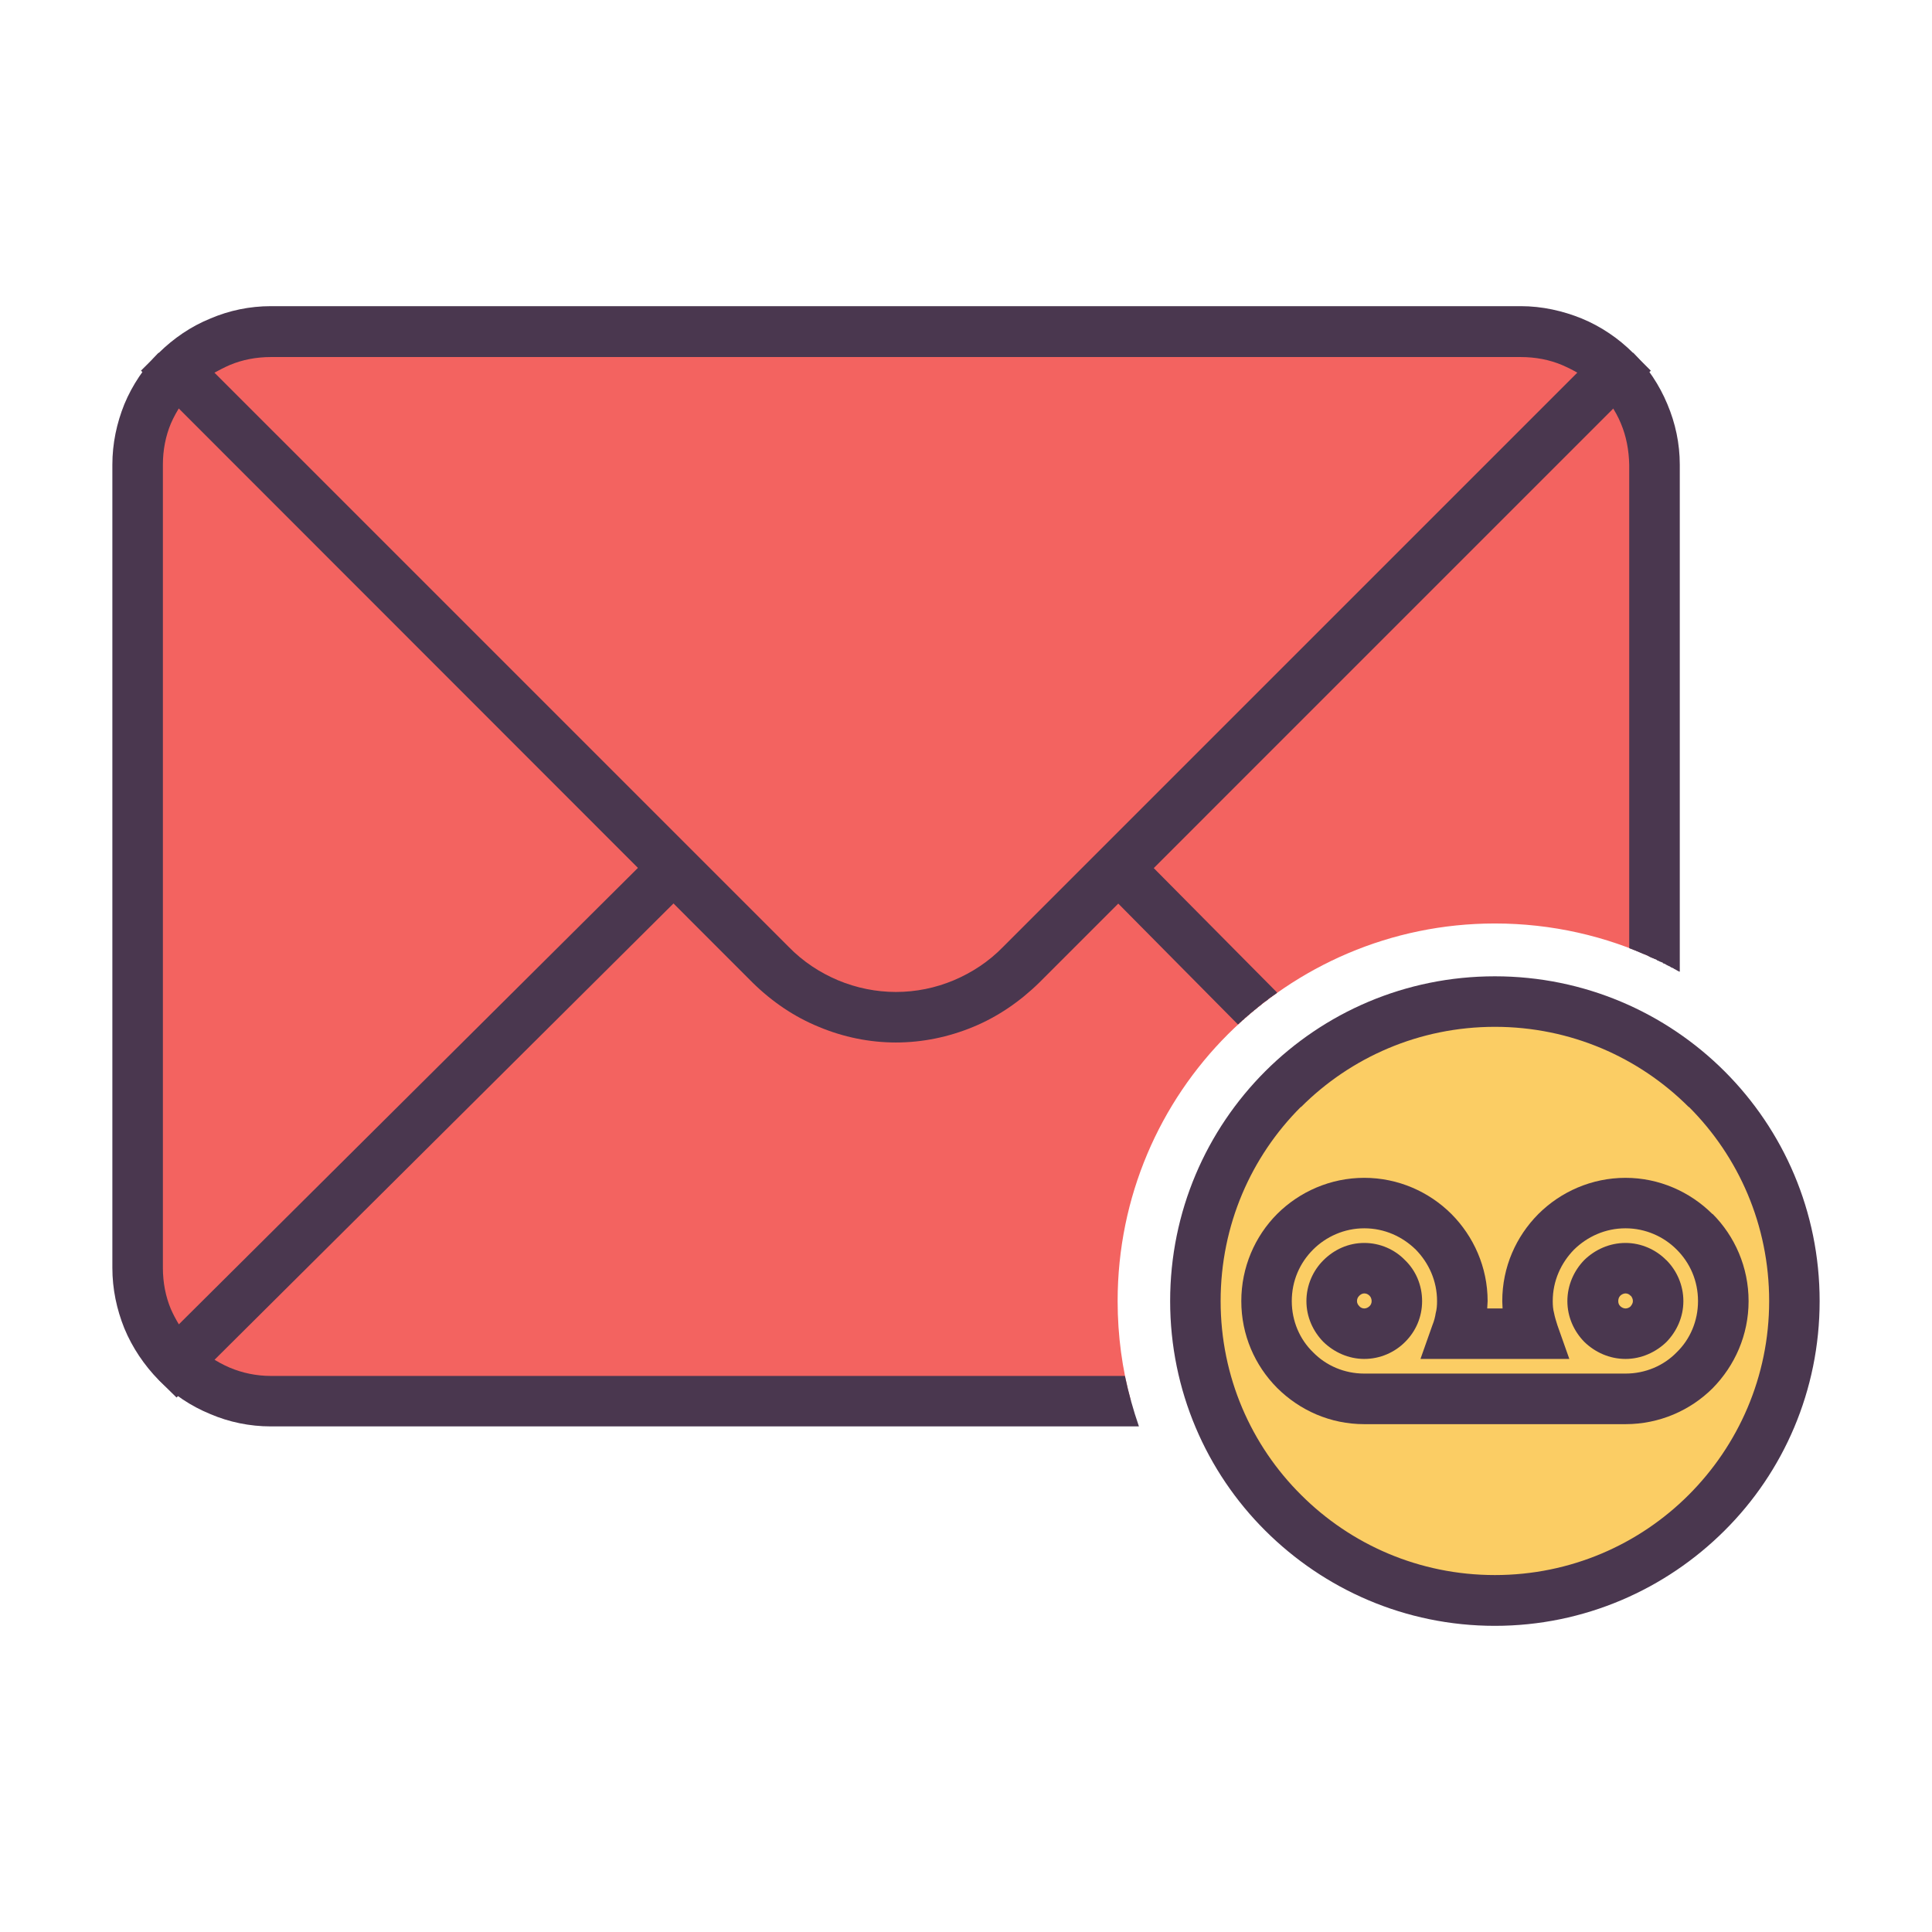 <?xml version="1.0" ?>
<!DOCTYPE svg  PUBLIC '-//W3C//DTD SVG 1.1//EN'  'http://www.w3.org/Graphics/SVG/1.1/DTD/svg11.dtd'>
<svg width="800px" height="800px" viewBox="0 0 512 512" version="1.1" xml:space="preserve" xmlns="http://www.w3.org/2000/svg" xmlns:xlink="http://www.w3.org/1999/xlink">
<g id="email_x2C__mail__x2C__letter__x2C__internet__x2C__envelope__x2C__chat__x2C___tripadvisor__x2C_">
<g>
<path d="M396.162,265.432c-43.871,0-79.358,35.502-79.358,79.372    c0,43.79,35.487,79.386,79.358,79.386c43.872,0,79.386-35.596,79.386-79.386C475.548,300.934,440.034,265.432,396.162,265.432    L396.162,265.432z" style="fill-rule:evenodd;clip-rule:evenodd;fill:#FBCD64;"/>
<path d="M396.162,272.12c-20.077,0-38.228,8.112-51.359,21.243h-0.081    c-13.132,13.131-21.243,31.282-21.243,51.44c0,20.077,8.111,38.228,21.324,51.36c13.132,13.131,31.282,21.243,51.359,21.243    s38.228-8.112,51.359-21.243c13.131-13.133,21.325-31.283,21.325-51.36c0-20.158-8.112-38.31-21.244-51.44h-0.081    C434.39,280.232,416.239,272.12,396.162,272.12L396.162,272.12z M335.28,283.922L335.28,283.922    c15.601-15.587,37.087-25.191,60.882-25.191c23.713,0,45.281,9.604,60.883,25.191l0,0c15.601,15.601,25.178,37.087,25.178,60.882    c0,23.713-9.577,45.282-25.178,60.801c-15.602,15.573-37.17,25.26-60.883,25.26c-23.795,0-45.281-9.687-60.882-25.26    c-15.573-15.519-25.179-37.088-25.179-60.801C310.102,321.009,319.707,299.522,335.28,283.922L335.28,283.922z" style="fill:#4A374F;"/>
<path d="M430.782,318.813c-14.354,0-25.992,11.64-25.992,25.991    c0,3.012,0.624,5.915,1.601,8.627h-20.43c0.95-2.712,1.574-5.615,1.574-8.627c0-14.352-11.641-25.991-25.992-25.991    c-14.271,0-25.91,11.64-25.91,25.991c0,14.271,11.639,25.911,25.91,25.911h69.239c14.271,0,25.909-11.641,25.909-25.911    C456.691,330.452,445.053,318.813,430.782,318.813L430.782,318.813z M361.543,336.095c4.748,0,8.628,3.88,8.628,8.709    c0,4.747-3.88,8.627-8.628,8.627s-8.628-3.88-8.628-8.627C352.915,339.975,356.795,336.095,361.543,336.095L361.543,336.095z     M430.782,353.431c-4.83,0-8.71-3.88-8.71-8.627c0-4.829,3.88-8.709,8.71-8.709c4.774,0,8.627,3.88,8.627,8.709    C439.409,349.551,435.557,353.431,430.782,353.431L430.782,353.431z" style="fill-rule:evenodd;clip-rule:evenodd;fill:#FBCD64;"/>
<path d="M430.782,325.514c-5.372,0-10.12,2.197-13.647,5.643c-3.445,3.527-5.643,8.275-5.643,13.647    c0,1.14,0.081,2.198,0.352,3.174c0.19,1.059,0.543,2.117,0.896,3.256l3.148,8.899h-39.449l3.174-8.98    c0.435-1.058,0.706-2.116,0.868-3.175c0.271-0.976,0.353-2.034,0.353-3.174c0-5.372-2.196-10.12-5.644-13.647l0,0    c-3.526-3.445-8.274-5.643-13.646-5.643c-5.291,0-10.119,2.197-13.565,5.643c-3.527,3.527-5.644,8.275-5.644,13.647    c0,5.291,2.116,10.147,5.644,13.565c3.446,3.527,8.274,5.644,13.565,5.644h69.239c5.29,0,10.146-2.116,13.564-5.644    c3.528-3.418,5.644-8.274,5.644-13.565c0-5.372-2.115-10.12-5.644-13.647l0,0C440.929,327.711,436.072,325.514,430.782,325.514    L430.782,325.514z M407.693,321.715c5.915-5.887,14.107-9.577,23.089-9.577c8.898,0,17.093,3.69,23.006,9.577h0.082    c5.888,5.915,9.523,14.107,9.523,23.089c0,8.98-3.636,17.093-9.523,23.089c-5.914,5.887-14.108,9.523-23.088,9.523h-69.239    c-8.98,0-17.093-3.637-23.089-9.604c-5.888-5.916-9.495-14.028-9.495-23.009c0-8.981,3.607-17.174,9.495-23.089    c5.914-5.887,14.108-9.577,23.089-9.577s17.174,3.69,23.089,9.577l0,0c5.888,5.915,9.604,14.107,9.604,23.089l-0.108,1.954h4.069    l-0.081-1.954C398.116,335.741,401.806,327.63,407.693,321.715L407.693,321.715z M361.543,329.394    c4.233,0,8.112,1.763,10.824,4.584c2.822,2.714,4.505,6.594,4.505,10.826s-1.683,8.031-4.505,10.825    c-2.712,2.74-6.591,4.504-10.824,4.504c-4.151,0-8.003-1.764-10.824-4.504c-2.741-2.794-4.505-6.593-4.505-10.825    s1.764-8.112,4.505-10.826C353.54,331.156,357.311,329.394,361.543,329.394L361.543,329.394z M362.953,343.393    c-0.352-0.352-0.786-0.624-1.41-0.624c-0.515,0-0.978,0.272-1.329,0.624c-0.354,0.353-0.597,0.787-0.597,1.411    c0,0.543,0.243,0.976,0.597,1.33c0.271,0.352,0.814,0.624,1.329,0.624c0.543,0,1.059-0.272,1.41-0.624    c0.354-0.354,0.544-0.787,0.544-1.33C363.497,344.288,363.307,343.745,362.953,343.393L362.953,343.393z M430.782,360.133    c-4.233,0-8.086-1.764-10.907-4.504c-2.74-2.794-4.504-6.593-4.504-10.825s1.764-8.112,4.504-10.907    c2.821-2.74,6.674-4.503,10.907-4.503c4.15,0,8.03,1.763,10.743,4.503l0.108,0.081c2.713,2.714,4.477,6.594,4.477,10.826    s-1.764,8.031-4.477,10.825C438.813,358.369,434.933,360.133,430.782,360.133L430.782,360.133z M429.371,346.134    c0.353,0.352,0.895,0.624,1.411,0.624c0.542,0,1.058-0.272,1.328-0.543c0.354-0.436,0.624-0.868,0.624-1.411    c0-0.624-0.271-1.059-0.542-1.411h-0.082c-0.271-0.352-0.786-0.624-1.328-0.624c-0.517,0-1.059,0.272-1.411,0.624    c-0.354,0.353-0.516,0.896-0.516,1.411C428.855,345.347,429.018,345.779,429.371,346.134L429.371,346.134z" style="fill:#4A374F;"/>
<path d="M438.46,254.063V123.163c0-9.686-3.962-18.503-10.392-24.934    l-131.803,131.79l-25.639,25.646c-9.15,9.143-21.224,13.918-33.202,13.918c-11.979,0-24.052-4.775-33.223-13.918l-25.625-25.646    l-54.968,54.636L46.788,360.92c6.335,6.348,15.329,10.391,25.015,10.391h227.908c-2.306-8.438-3.527-17.336-3.527-26.507    c0-27.647,11.179-52.688,29.248-70.73c18.15-18.056,43.085-29.343,70.73-29.343C411.221,244.73,425.6,248.067,438.46,254.063    L438.46,254.063z" style="fill-rule:evenodd;clip-rule:evenodd;fill:#F36360;"/>
<path d="M123.61,284.654l54.968-54.636L46.788,98.229    c-6.349,6.43-10.31,15.248-10.31,24.934v212.824c0,9.713,3.961,18.503,10.31,24.934L123.61,284.654z" style="fill-rule:evenodd;clip-rule:evenodd;fill:#F36360;"/>
<path d="M51.55,102.991c-2.646,2.645-4.762,5.806-6.268,9.251c-1.397,3.337-2.116,7.04-2.116,10.92v212.824    c0,3.88,0.719,7.596,2.116,10.934c0.624,1.411,1.33,2.74,2.116,4.043l126.418-125.692l9.429,9.421L46.788,370.361l-4.762-4.666    c-3.784-3.88-6.959-8.547-9.075-13.675c-2.021-5.019-3.174-10.392-3.174-16.034V123.163c0-5.644,1.153-11.015,3.174-16.035    c2.116-5.114,5.291-9.78,9.075-13.646L51.55,102.991z" style="fill:#4A374F;"/>
<path d="M301.827,378.012H71.803c-5.643,0-11.097-1.139-16.035-3.255c-5.195-2.116-9.78-5.209-13.646-9.062    l9.428-9.523c2.631,2.632,5.806,4.748,9.333,6.268c3.351,1.411,7.04,2.198,10.92,2.198H298.11    C299.087,369.222,300.309,373.618,301.827,378.012L301.827,378.012z" style="fill:#4A374F;"/>
<path d="M301.014,225.271l37.44,37.774l-0.162,0.107v0.082l-0.082,0.081l-0.19,0.082l-0.162,0.189    l-0.189,0.082l-0.163,0.081l-0.19,0.189l0,0l-0.163,0.081l-0.189,0.189l-0.162,0.082l-0.191,0.082l-0.162,0.189l-0.108,0.082    h-0.081l-0.163,0.162l-0.108,0.108l-0.163,0.163l-0.189,0.082l-0.163,0.189h-0.081l-0.108,0.081l-0.163,0.082l-0.19,0.189    l-0.162,0.081l-0.787,0.706l-0.189,0.081l-0.163,0.19l-0.19,0.081l0,0l-0.163,0.189l-0.107,0.081l-0.163,0.163l-0.163,0.108    l-0.19,0.164l-0.081,0.081h-0.081l-0.189,0.189l-0.082,0.081l-0.189,0.189l-0.163,0.082l-0.624,0.516l-0.163,0.189l-0.189,0.163    l-0.163,0.108l0,0l-0.189,0.163l-0.081,0.082l-0.19,0.189l-0.163,0.081l-0.189,0.163l-0.081,0.095l-0.082,0.082l-0.082,0.108    l-0.189,0.162l-0.163,0.082l-0.189,0.189l-0.081,0.082l-0.081,0.081l-0.109,0.108l-0.163,0.163l-0.189,0.081l-0.081,0.189    l-0.163,0.082l-0.19,0.19l-36.464-36.831L301.014,225.271z M431.759,251.242v-128.08c-0.082-3.88-0.787-7.583-2.198-10.92    c-1.411-3.446-3.608-6.607-6.267-9.251l9.522-9.509c3.798,3.866,6.945,8.532,9.062,13.646c2.117,5.02,3.283,10.391,3.283,16.035    V257.51l-0.271-0.081l-0.189-0.109l-0.164-0.081l-0.271-0.163l-0.189-0.108l-0.163-0.081l-0.081-0.081h-0.109l-0.244-0.19    l-0.189-0.082l-0.162-0.081l-0.272-0.082l-0.081-0.109h-0.081l-0.19-0.163l-0.271-0.081l-0.162-0.109l-0.19-0.081l-0.162-0.081    l0,0l-0.272-0.164l-0.162-0.108l-0.189-0.081l-0.271-0.082l-0.163-0.081v-0.109l-0.19-0.081l-0.243-0.081l-0.189-0.082    l-0.272-0.108l-0.163-0.081l-0.081-0.082h-0.108l-0.244-0.109l-0.19-0.162l-0.162-0.082l-0.271-0.108h-0.081l-0.109-0.082    l-0.162-0.081l-0.271-0.081l-0.162-0.081l-0.272-0.109l-0.189-0.082l0,0l-0.787-0.434l-0.243-0.081l0,0l-0.19-0.109l-0.271-0.081    l-0.163-0.082l-0.271-0.082l-0.19-0.108h-0.081l-0.082-0.082l-0.271-0.082l-0.163-0.082l-0.271-0.108l-0.163-0.082l-0.189-0.081    l0,0l-0.271-0.082l-0.163-0.109l-0.271-0.081l-0.163-0.081l-0.271-0.083l0,0l-0.189-0.109l-0.244-0.081l-0.19-0.081l-0.271-0.082    L431.759,251.242z" style="fill:#4A374F;"/>
<path d="M428.068,98.229L270.627,255.665    c-9.15,9.143-21.224,13.918-33.202,13.918c-11.979,0-24.052-4.775-33.223-13.918L46.788,98.229    c6.335-6.335,15.329-10.391,25.015-10.391h331.223C412.739,87.838,421.72,91.894,428.068,98.229L428.068,98.229z" style="fill-rule:evenodd;clip-rule:evenodd;fill:#F36360;"/>
<path d="M432.816,102.991L275.402,260.412c-5.21,5.102-11.118,9.089-17.453,11.708    c-6.606,2.739-13.565,4.15-20.524,4.15c-6.959,0-13.918-1.411-20.444-4.15c-6.43-2.619-12.331-6.606-17.527-11.708L37.36,98.229    l4.762-4.747c3.866-3.799,8.451-6.974,13.646-9.076c4.938-2.116,10.392-3.27,16.035-3.27h331.223    c5.644,0,11.123,1.235,16.144,3.27c5.1,2.102,9.767,5.277,13.564,9.076l4.748,4.747L432.816,102.991z M265.872,250.889    L418.003,98.758c-1.221-0.705-2.632-1.41-4.043-2.021c-3.337-1.411-7.054-2.116-10.934-2.116H71.803    c-3.88,0-7.57,0.705-10.92,2.116c-1.411,0.611-2.727,1.316-4.056,2.021l152.137,152.131c3.88,3.989,8.37,6.892,13.131,8.9    c4.843,2.034,10.134,3.093,15.33,3.093c5.277,0,10.486-1.059,15.329-3.093C257.502,257.781,262.006,254.878,265.872,250.889    L265.872,250.889z" style="fill:#4A374F;"/>
</g>
</g>
<g id="Layer_1"/>
</svg>